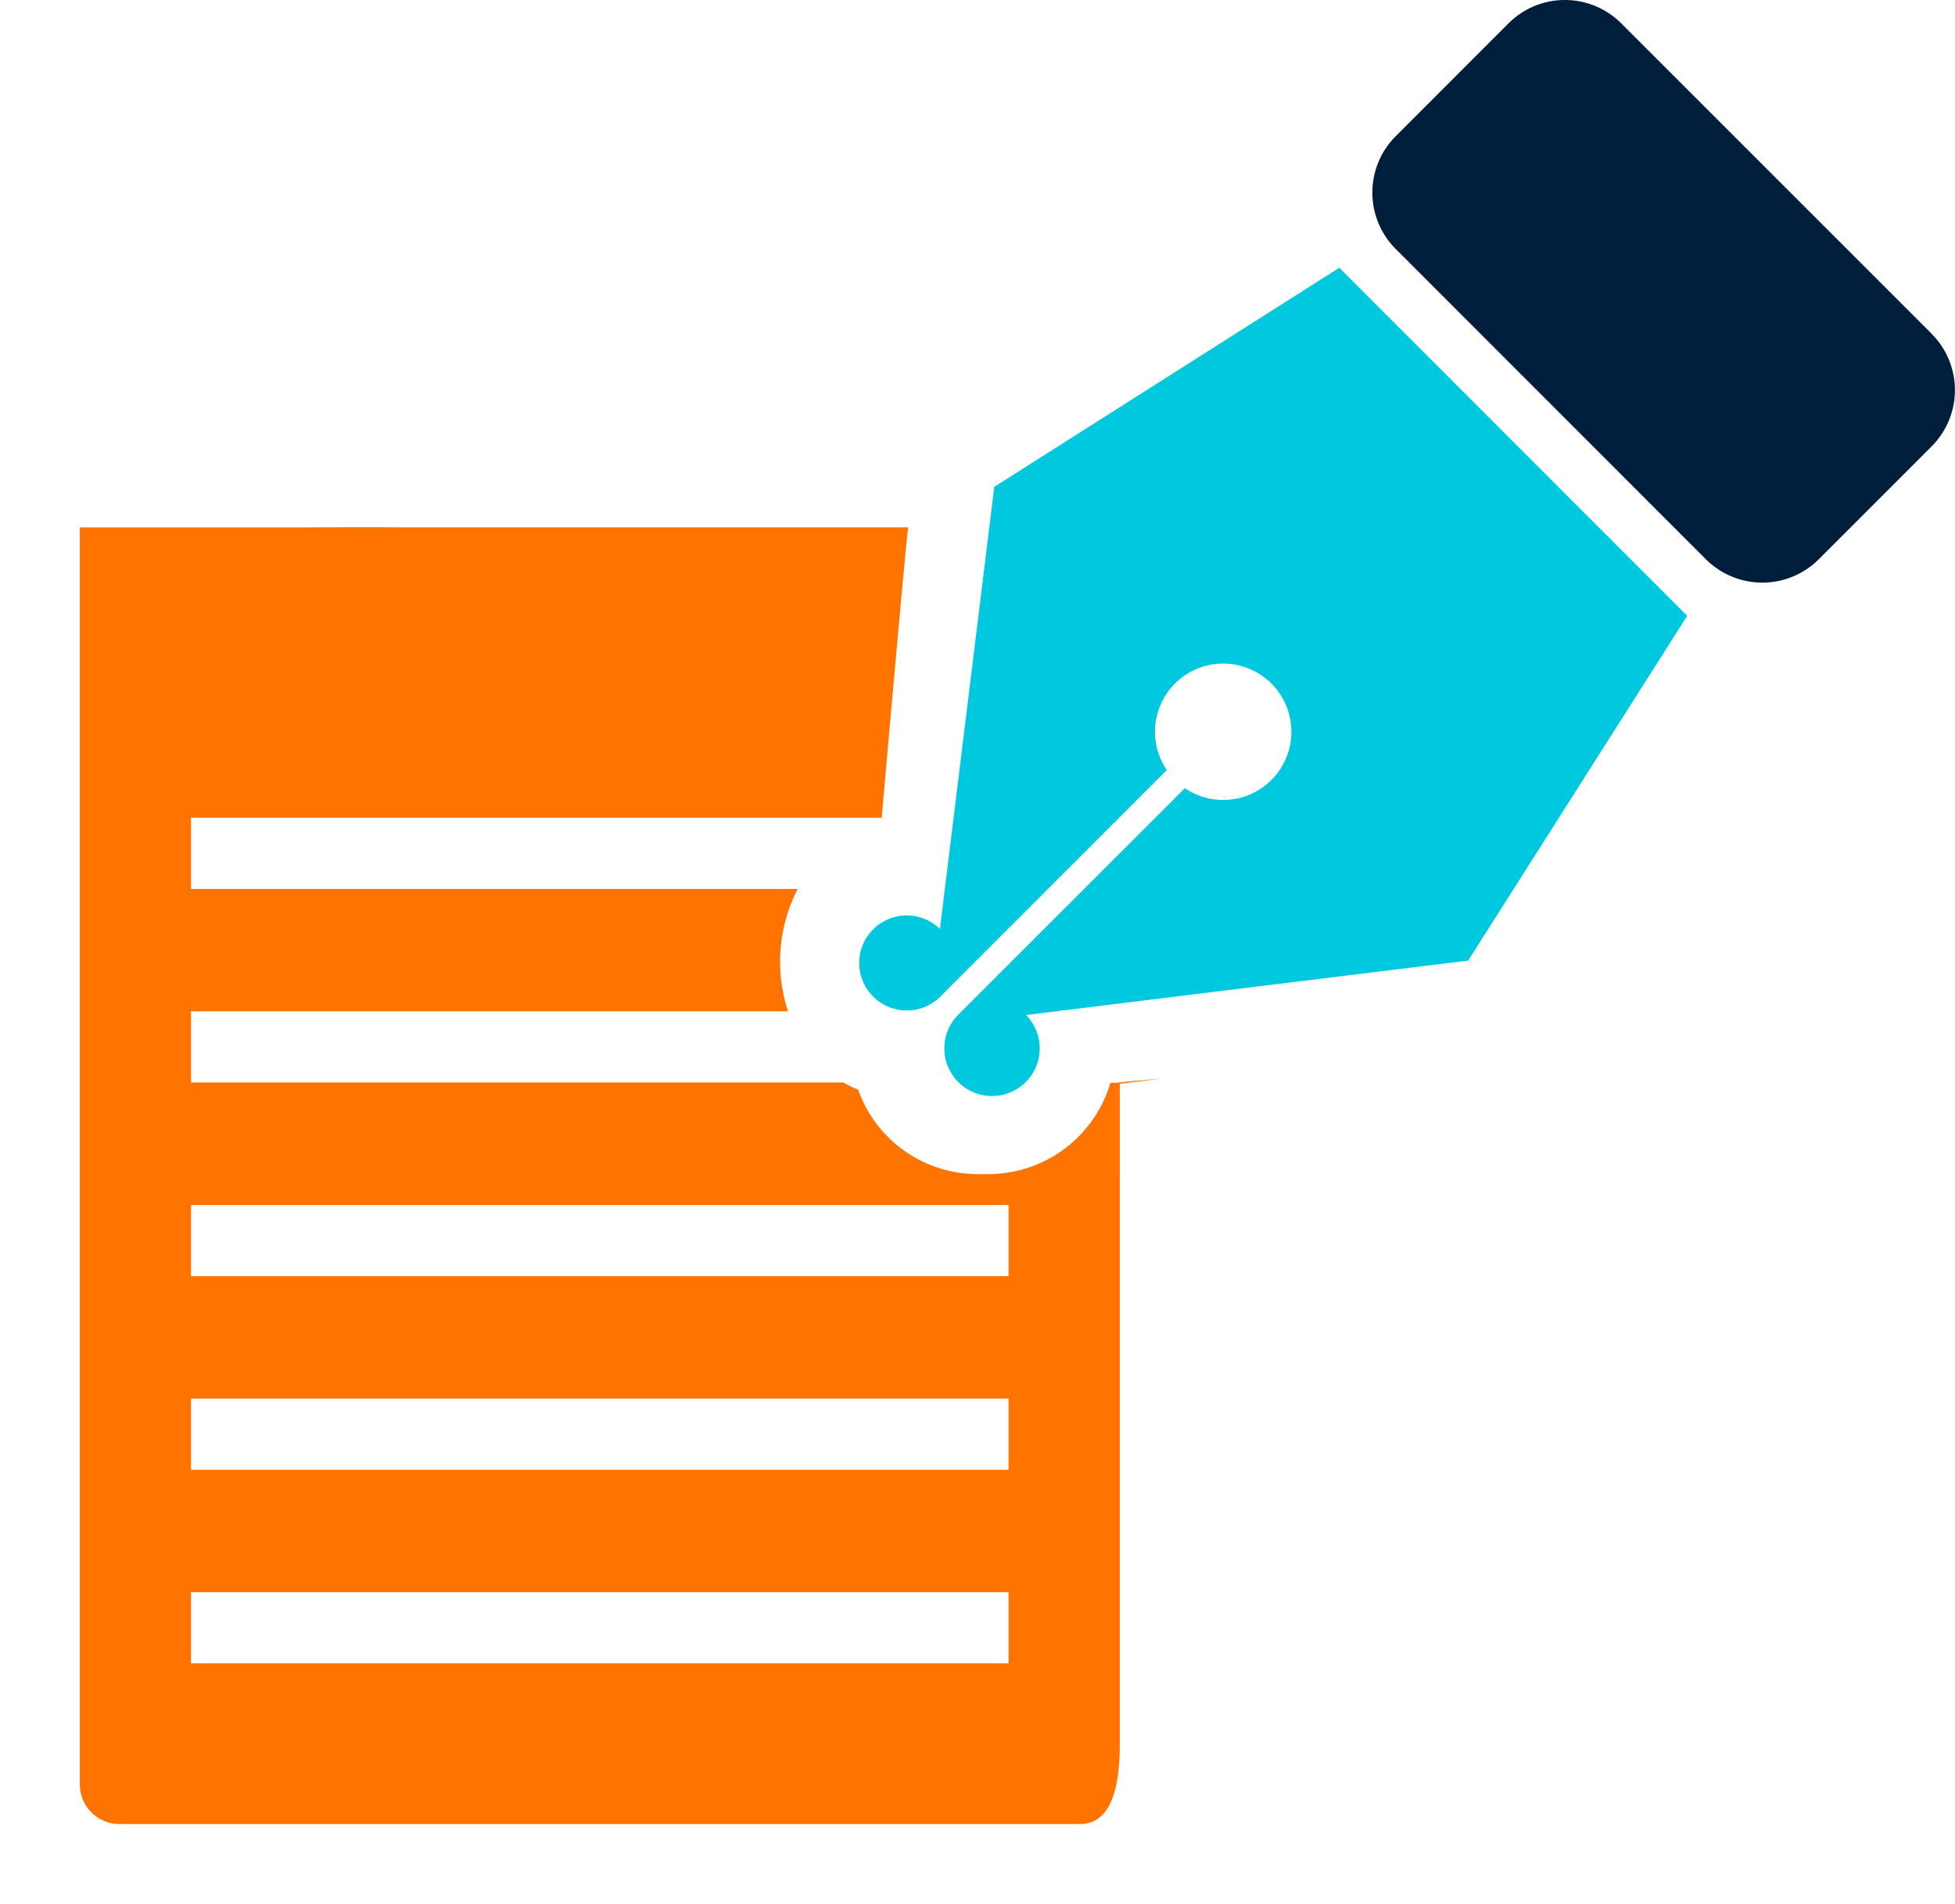 <svg xmlns="http://www.w3.org/2000/svg" xmlns:xlink="http://www.w3.org/1999/xlink" width="78.152" height="76.114" viewBox="0 0 78.152 76.114">
  <defs>
    <clipPath id="clip-path">
      <rect id="Rectangle_2780" data-name="Rectangle 2780" width="78.152" height="76.114" fill="none"/>
    </clipPath>
  </defs>
  <g id="chiffres_cles_3" data-name="chiffres_cles 3" transform="translate(0 0)">
    <g id="Groupe_22831" data-name="Groupe 22831" transform="translate(0 0)" clip-path="url(#clip-path)">
      <path id="Union_1" data-name="Union 1" d="M1.592,51.846A1.59,1.59,0,0,1,0,50.253V.006H9.023C9.959,0,10.99,0,12.129,0c.639.005,1.314.005,2.019.005H33.115c-.082.5-1.031,11.257-1.056,11.61H4.446v2.846H28.7a6.332,6.332,0,0,0-.386,4.892H4.446V22.2H30.531a3.828,3.828,0,0,0,.584.285,5.068,5.068,0,0,0,4.993,3.373,5.09,5.09,0,0,0,5.09-3.644c.105,0,.214,0,.326-.013.582-.064,1.161-.11,1.743-.161l-1.693.211V48.66c0,2.474-.716,3.185-1.592,3.185ZM4.446,45.42h32.68V42.575H4.446Zm0-7.737h32.68V34.838H4.446Zm0-7.742h32.68V27.1H4.446Z" transform="translate(3.19 21.078)" fill="#ff7400"/>
      <path id="Union_1_-_Contour" data-name="Union 1 - Contour" d="M39.981,52.346H1.592A2.1,2.1,0,0,1-.5,50.253V-.494H9.023C9.548-.5,10.148-.5,10.962-.5h1.168c.641.005,1.31.005,2.019.005H33.7l-.1.581c-.067.408-1,10.863-1.051,11.564l-.033.465H4.946v1.846h24.59l-.394.736a5.814,5.814,0,0,0-.352,4.5l.219.658H4.946V21.7H30.673l.12.074a3.338,3.338,0,0,0,.507.246l.2.082.078.207a4.582,4.582,0,0,0,4.525,3.049,4.591,4.591,0,0,0,4.614-3.3l.107-.333.349-.014.107,0c.067,0,.13,0,.191-.008.477-.052.959-.094,1.424-.133l.323-.028.105.994-1.255.157V48.66a5.542,5.542,0,0,1-.537,2.775A1.737,1.737,0,0,1,39.981,52.346ZM.5.506V50.253a1.093,1.093,0,0,0,1.092,1.092H39.981a.739.739,0,0,0,.695-.42,4.736,4.736,0,0,0,.4-2.266V23.693a5.593,5.593,0,0,1-4.965,2.664A5.815,5.815,0,0,1,32.6,25.281a5.655,5.655,0,0,1-1.87-2.418c-.12-.053-.23-.108-.331-.164H3.946V18.854H27.66a6.9,6.9,0,0,1,.267-3.892H3.946V11.116H31.6c.16-1.833.751-8.552.957-10.61H14.148c-.711,0-1.382,0-2.023-.005H10.962C10.15.5,9.553.5,9.027.506ZM37.627,45.92H3.946V42.075h33.68Zm-32.68-1h31.68V43.075H4.946Zm32.68-6.737H3.946V34.338h33.68Zm-32.68-1h31.68V35.338H4.946Zm32.68-6.742H3.946V26.6h33.68Zm-32.68-1h31.68V27.6H4.946Z" transform="translate(3.19 21.078)" fill="rgba(0,0,0,0)"/>
      <path id="Tracé_30183" data-name="Tracé 30183" d="M91.122,13.341,78.716.935a3.185,3.185,0,0,0-4.509,0L69.7,5.444a3.188,3.188,0,0,0,0,4.51L82.1,22.36a3.193,3.193,0,0,0,4.51,0l4.509-4.51a3.187,3.187,0,0,0,0-4.509" transform="translate(-13.905 0)" fill="#001e3b"/>
      <path id="Tracé_30184" data-name="Tracé 30184" d="M62.242,13.418,53.15,19.192l-4.7,2.984L46.277,39.851a1.9,1.9,0,1,0,.016,2.705L55.346,33.5a2.726,2.726,0,1,1,.723.723l-9.056,9.053a1.906,1.906,0,1,0,2.708.015l14.861-1.829,2.811-.345L76.15,27.333,69.2,20.38Z" transform="translate(-8.703 -2.713)" fill="#00c8de"/>
    </g>
  </g>
</svg>
